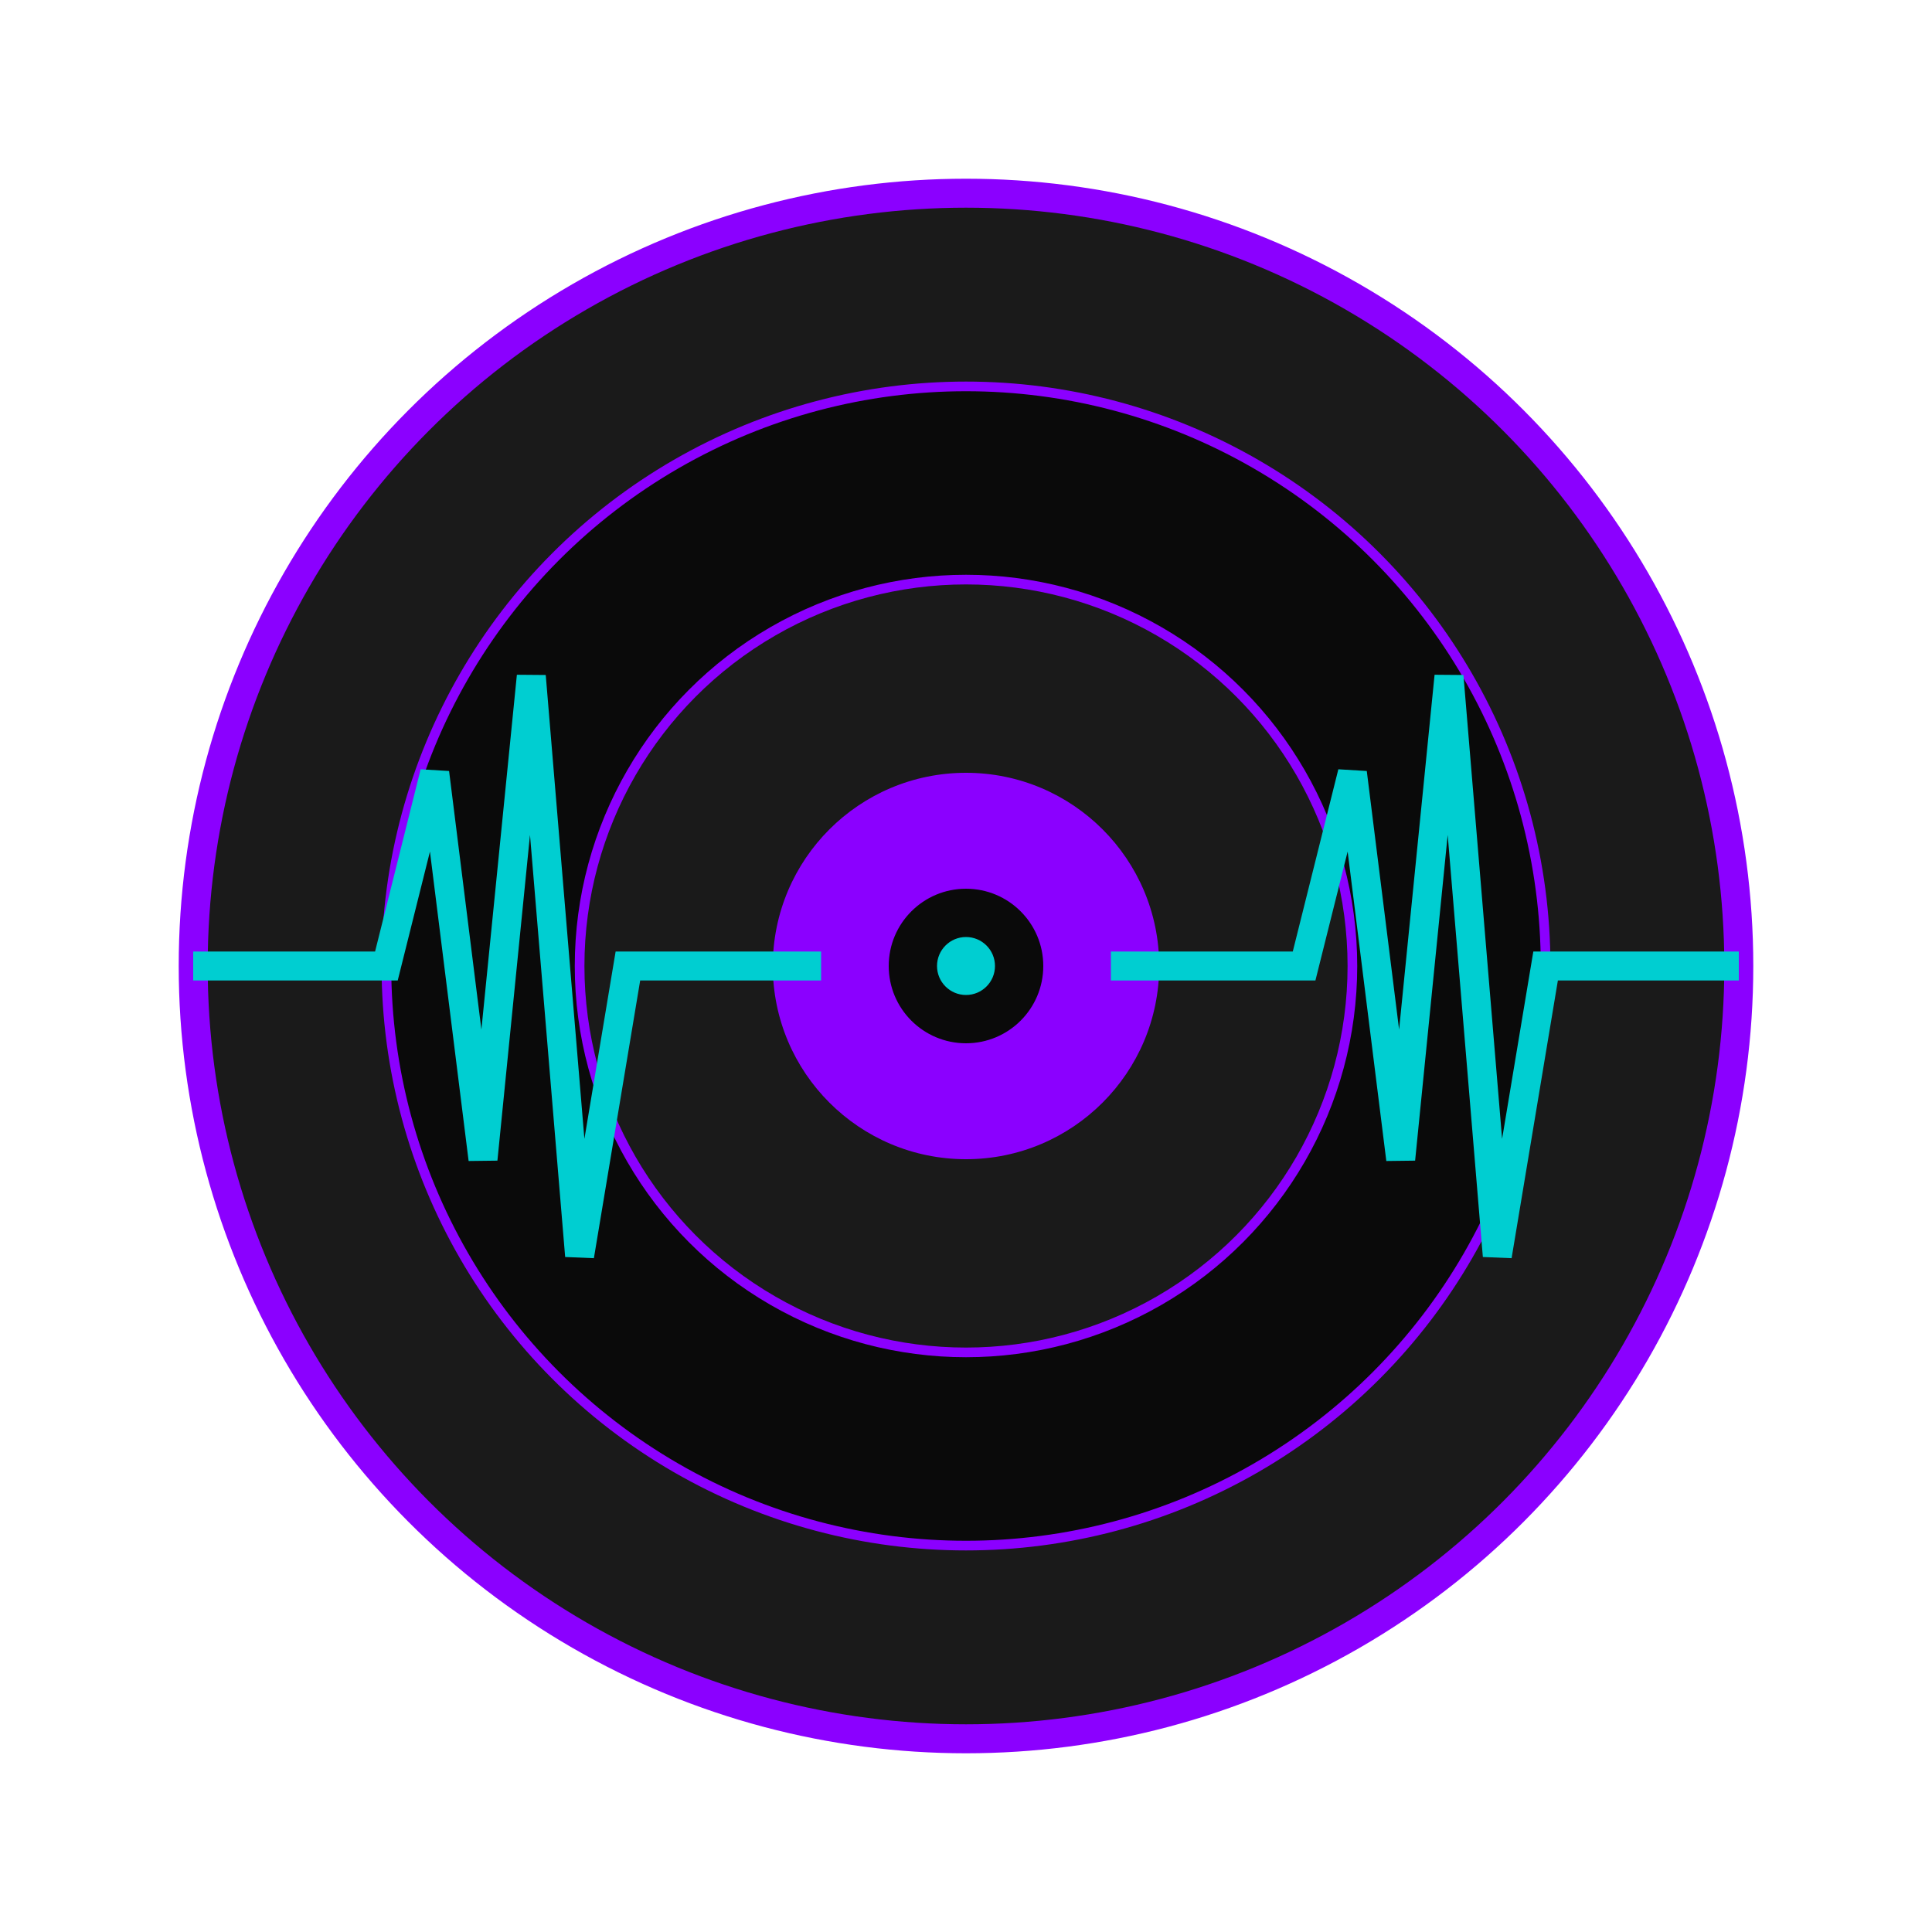 <svg width="200" height="200" viewBox="0 0 200 200" xmlns="http://www.w3.org/2000/svg">
  <circle cx="100" cy="100" r="80" fill="#1a1a1a" stroke="#8B00FF" stroke-width="3"/>
  <circle cx="100" cy="100" r="60" fill="#0A0A0A" stroke="#8B00FF" stroke-width="1"/>
  <circle cx="100" cy="100" r="40" fill="#1a1a1a" stroke="#8B00FF" stroke-width="1"/>
  <circle cx="100" cy="100" r="20" fill="#8B00FF"/>
  <circle cx="100" cy="100" r="8" fill="#0A0A0A"/>
  <path d="M 20 100 L 40 100 L 45 80 L 50 120 L 55 70 L 60 130 L 65 100 L 85 100" stroke="#00CED1" stroke-width="3" fill="none"/>
  <path d="M 115 100 L 135 100 L 140 80 L 145 120 L 150 70 L 155 130 L 160 100 L 180 100" stroke="#00CED1" stroke-width="3" fill="none"/>
  <circle cx="100" cy="100" r="3" fill="#00CED1"/>
</svg>
